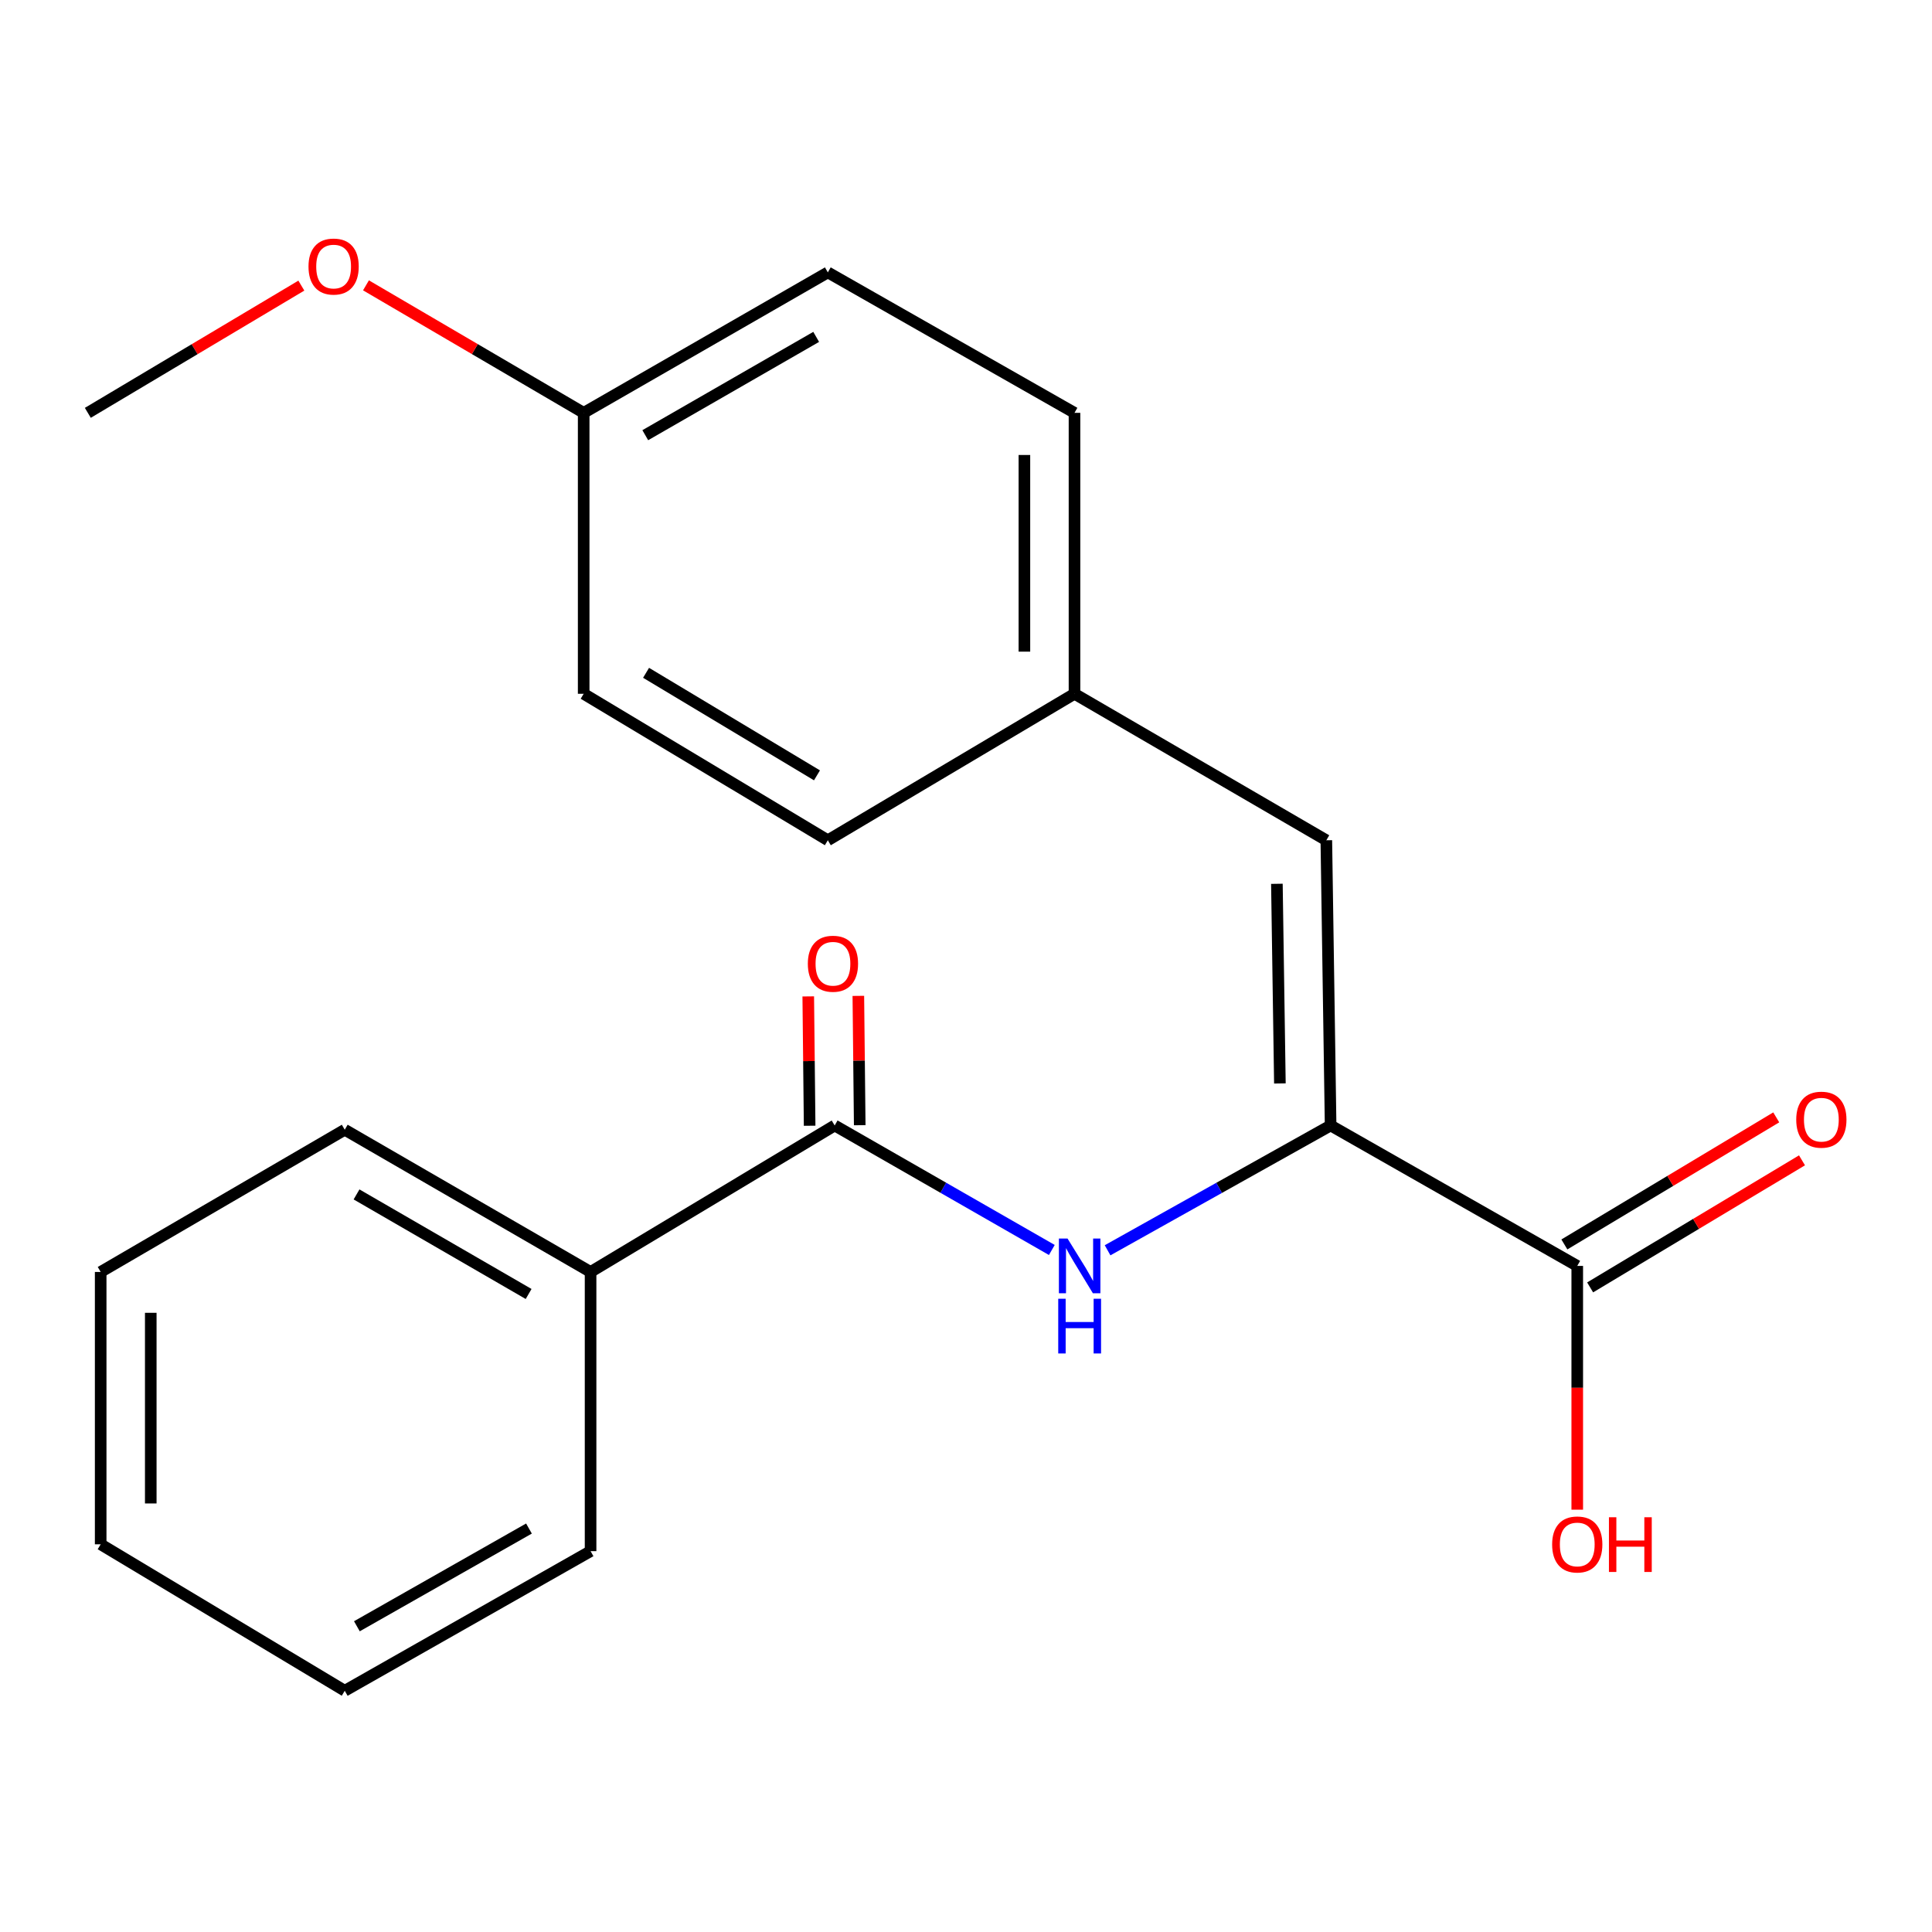 <?xml version='1.0' encoding='iso-8859-1'?>
<svg version='1.1' baseProfile='full'
              xmlns='http://www.w3.org/2000/svg'
                      xmlns:rdkit='http://www.rdkit.org/xml'
                      xmlns:xlink='http://www.w3.org/1999/xlink'
                  xml:space='preserve'
width='1000px' height='1000px' viewBox='0 0 1000 1000'>
<!-- END OF HEADER -->
<rect style='opacity:1.0;fill:#FFFFFF;stroke:none' width='1000' height='1000' x='0' y='0'> </rect>
<path class='bond-0' d='M 688.725,582.544 L 631.004,614.844' style='fill:none;fill-rule:evenodd;stroke:#000000;stroke-width:6px;stroke-linecap:butt;stroke-linejoin:miter;stroke-opacity:1' />
<path class='bond-0' d='M 631.004,614.844 L 573.282,647.145' style='fill:none;fill-rule:evenodd;stroke:#0000FF;stroke-width:6px;stroke-linecap:butt;stroke-linejoin:miter;stroke-opacity:1' />
<path class='bond-2' d='M 688.725,582.544 L 816.383,655.238' style='fill:none;fill-rule:evenodd;stroke:#000000;stroke-width:6px;stroke-linecap:butt;stroke-linejoin:miter;stroke-opacity:1' />
<path class='bond-3' d='M 688.725,582.544 L 686.507,434.923' style='fill:none;fill-rule:evenodd;stroke:#000000;stroke-width:6px;stroke-linecap:butt;stroke-linejoin:miter;stroke-opacity:1' />
<path class='bond-3' d='M 662.469,560.79 L 660.917,457.456' style='fill:none;fill-rule:evenodd;stroke:#000000;stroke-width:6px;stroke-linecap:butt;stroke-linejoin:miter;stroke-opacity:1' />
<path class='bond-1' d='M 544.427,646.985 L 488.227,614.764' style='fill:none;fill-rule:evenodd;stroke:#0000FF;stroke-width:6px;stroke-linecap:butt;stroke-linejoin:miter;stroke-opacity:1' />
<path class='bond-1' d='M 488.227,614.764 L 432.028,582.544' style='fill:none;fill-rule:evenodd;stroke:#000000;stroke-width:6px;stroke-linecap:butt;stroke-linejoin:miter;stroke-opacity:1' />
<path class='bond-4' d='M 444.99,582.405 L 444.633,548.933' style='fill:none;fill-rule:evenodd;stroke:#000000;stroke-width:6px;stroke-linecap:butt;stroke-linejoin:miter;stroke-opacity:1' />
<path class='bond-4' d='M 444.633,548.933 L 444.277,515.462' style='fill:none;fill-rule:evenodd;stroke:#FF0000;stroke-width:6px;stroke-linecap:butt;stroke-linejoin:miter;stroke-opacity:1' />
<path class='bond-4' d='M 419.065,582.682 L 418.709,549.21' style='fill:none;fill-rule:evenodd;stroke:#000000;stroke-width:6px;stroke-linecap:butt;stroke-linejoin:miter;stroke-opacity:1' />
<path class='bond-4' d='M 418.709,549.21 L 418.352,515.738' style='fill:none;fill-rule:evenodd;stroke:#FF0000;stroke-width:6px;stroke-linecap:butt;stroke-linejoin:miter;stroke-opacity:1' />
<path class='bond-5' d='M 432.028,582.544 L 305.681,658.363' style='fill:none;fill-rule:evenodd;stroke:#000000;stroke-width:6px;stroke-linecap:butt;stroke-linejoin:miter;stroke-opacity:1' />
<path class='bond-6' d='M 823.05,666.355 L 877.882,633.469' style='fill:none;fill-rule:evenodd;stroke:#000000;stroke-width:6px;stroke-linecap:butt;stroke-linejoin:miter;stroke-opacity:1' />
<path class='bond-6' d='M 877.882,633.469 L 932.713,600.584' style='fill:none;fill-rule:evenodd;stroke:#FF0000;stroke-width:6px;stroke-linecap:butt;stroke-linejoin:miter;stroke-opacity:1' />
<path class='bond-6' d='M 809.715,644.121 L 864.547,611.235' style='fill:none;fill-rule:evenodd;stroke:#000000;stroke-width:6px;stroke-linecap:butt;stroke-linejoin:miter;stroke-opacity:1' />
<path class='bond-6' d='M 864.547,611.235 L 919.379,578.35' style='fill:none;fill-rule:evenodd;stroke:#FF0000;stroke-width:6px;stroke-linecap:butt;stroke-linejoin:miter;stroke-opacity:1' />
<path class='bond-8' d='M 816.383,655.238 L 816.383,718.322' style='fill:none;fill-rule:evenodd;stroke:#000000;stroke-width:6px;stroke-linecap:butt;stroke-linejoin:miter;stroke-opacity:1' />
<path class='bond-8' d='M 816.383,718.322 L 816.383,781.407' style='fill:none;fill-rule:evenodd;stroke:#FF0000;stroke-width:6px;stroke-linecap:butt;stroke-linejoin:miter;stroke-opacity:1' />
<path class='bond-7' d='M 686.507,434.923 L 556.156,359.104' style='fill:none;fill-rule:evenodd;stroke:#000000;stroke-width:6px;stroke-linecap:butt;stroke-linejoin:miter;stroke-opacity:1' />
<path class='bond-15' d='M 305.681,658.363 L 178.441,584.747' style='fill:none;fill-rule:evenodd;stroke:#000000;stroke-width:6px;stroke-linecap:butt;stroke-linejoin:miter;stroke-opacity:1' />
<path class='bond-15' d='M 273.612,669.762 L 184.544,618.231' style='fill:none;fill-rule:evenodd;stroke:#000000;stroke-width:6px;stroke-linecap:butt;stroke-linejoin:miter;stroke-opacity:1' />
<path class='bond-16' d='M 305.681,658.363 L 305.681,802.873' style='fill:none;fill-rule:evenodd;stroke:#000000;stroke-width:6px;stroke-linecap:butt;stroke-linejoin:miter;stroke-opacity:1' />
<path class='bond-10' d='M 556.156,359.104 L 428.484,434.923' style='fill:none;fill-rule:evenodd;stroke:#000000;stroke-width:6px;stroke-linecap:butt;stroke-linejoin:miter;stroke-opacity:1' />
<path class='bond-11' d='M 556.156,359.104 L 556.156,213.687' style='fill:none;fill-rule:evenodd;stroke:#000000;stroke-width:6px;stroke-linecap:butt;stroke-linejoin:miter;stroke-opacity:1' />
<path class='bond-11' d='M 530.23,337.291 L 530.23,235.499' style='fill:none;fill-rule:evenodd;stroke:#000000;stroke-width:6px;stroke-linecap:butt;stroke-linejoin:miter;stroke-opacity:1' />
<path class='bond-9' d='M 302.109,213.687 L 428.484,140.993' style='fill:none;fill-rule:evenodd;stroke:#000000;stroke-width:6px;stroke-linecap:butt;stroke-linejoin:miter;stroke-opacity:1' />
<path class='bond-9' d='M 333.992,225.256 L 422.455,174.37' style='fill:none;fill-rule:evenodd;stroke:#000000;stroke-width:6px;stroke-linecap:butt;stroke-linejoin:miter;stroke-opacity:1' />
<path class='bond-14' d='M 302.109,213.687 L 245.769,180.689' style='fill:none;fill-rule:evenodd;stroke:#000000;stroke-width:6px;stroke-linecap:butt;stroke-linejoin:miter;stroke-opacity:1' />
<path class='bond-14' d='M 245.769,180.689 L 189.43,147.692' style='fill:none;fill-rule:evenodd;stroke:#FF0000;stroke-width:6px;stroke-linecap:butt;stroke-linejoin:miter;stroke-opacity:1' />
<path class='bond-21' d='M 302.109,213.687 L 302.109,359.104' style='fill:none;fill-rule:evenodd;stroke:#000000;stroke-width:6px;stroke-linecap:butt;stroke-linejoin:miter;stroke-opacity:1' />
<path class='bond-13' d='M 428.484,434.923 L 302.109,359.104' style='fill:none;fill-rule:evenodd;stroke:#000000;stroke-width:6px;stroke-linecap:butt;stroke-linejoin:miter;stroke-opacity:1' />
<path class='bond-13' d='M 422.866,401.318 L 334.403,348.245' style='fill:none;fill-rule:evenodd;stroke:#000000;stroke-width:6px;stroke-linecap:butt;stroke-linejoin:miter;stroke-opacity:1' />
<path class='bond-12' d='M 556.156,213.687 L 428.484,140.993' style='fill:none;fill-rule:evenodd;stroke:#000000;stroke-width:6px;stroke-linecap:butt;stroke-linejoin:miter;stroke-opacity:1' />
<path class='bond-17' d='M 155.977,147.833 L 100.716,180.76' style='fill:none;fill-rule:evenodd;stroke:#FF0000;stroke-width:6px;stroke-linecap:butt;stroke-linejoin:miter;stroke-opacity:1' />
<path class='bond-17' d='M 100.716,180.76 L 45.455,213.687' style='fill:none;fill-rule:evenodd;stroke:#000000;stroke-width:6px;stroke-linecap:butt;stroke-linejoin:miter;stroke-opacity:1' />
<path class='bond-19' d='M 178.441,584.747 L 52.109,658.363' style='fill:none;fill-rule:evenodd;stroke:#000000;stroke-width:6px;stroke-linecap:butt;stroke-linejoin:miter;stroke-opacity:1' />
<path class='bond-18' d='M 305.681,802.873 L 178.441,875.134' style='fill:none;fill-rule:evenodd;stroke:#000000;stroke-width:6px;stroke-linecap:butt;stroke-linejoin:miter;stroke-opacity:1' />
<path class='bond-18' d='M 273.792,791.168 L 184.724,841.751' style='fill:none;fill-rule:evenodd;stroke:#000000;stroke-width:6px;stroke-linecap:butt;stroke-linejoin:miter;stroke-opacity:1' />
<path class='bond-20' d='M 178.441,875.134 L 52.109,799.329' style='fill:none;fill-rule:evenodd;stroke:#000000;stroke-width:6px;stroke-linecap:butt;stroke-linejoin:miter;stroke-opacity:1' />
<path class='bond-22' d='M 52.109,658.363 L 52.109,799.329' style='fill:none;fill-rule:evenodd;stroke:#000000;stroke-width:6px;stroke-linecap:butt;stroke-linejoin:miter;stroke-opacity:1' />
<path class='bond-22' d='M 78.035,679.508 L 78.035,778.184' style='fill:none;fill-rule:evenodd;stroke:#000000;stroke-width:6px;stroke-linecap:butt;stroke-linejoin:miter;stroke-opacity:1' />
<path  class='atom-1' d='M 552.561 641.078
L 561.841 656.078
Q 562.761 657.558, 564.241 660.238
Q 565.721 662.918, 565.801 663.078
L 565.801 641.078
L 569.561 641.078
L 569.561 669.398
L 565.681 669.398
L 555.721 652.998
Q 554.561 651.078, 553.321 648.878
Q 552.121 646.678, 551.761 645.998
L 551.761 669.398
L 548.081 669.398
L 548.081 641.078
L 552.561 641.078
' fill='#0000FF'/>
<path  class='atom-1' d='M 547.741 672.23
L 551.581 672.23
L 551.581 684.27
L 566.061 684.27
L 566.061 672.23
L 569.901 672.23
L 569.901 700.55
L 566.061 700.55
L 566.061 687.47
L 551.581 687.47
L 551.581 700.55
L 547.741 700.55
L 547.741 672.23
' fill='#0000FF'/>
<path  class='atom-5' d='M 418.135 498.825
Q 418.135 492.025, 421.495 488.225
Q 424.855 484.425, 431.135 484.425
Q 437.415 484.425, 440.775 488.225
Q 444.135 492.025, 444.135 498.825
Q 444.135 505.705, 440.735 509.625
Q 437.335 513.505, 431.135 513.505
Q 424.895 513.505, 421.495 509.625
Q 418.135 505.745, 418.135 498.825
M 431.135 510.305
Q 435.455 510.305, 437.775 507.425
Q 440.135 504.505, 440.135 498.825
Q 440.135 493.265, 437.775 490.465
Q 435.455 487.625, 431.135 487.625
Q 426.815 487.625, 424.455 490.425
Q 422.135 493.225, 422.135 498.825
Q 422.135 504.545, 424.455 507.425
Q 426.815 510.305, 431.135 510.305
' fill='#FF0000'/>
<path  class='atom-7' d='M 929.729 579.541
Q 929.729 572.741, 933.089 568.941
Q 936.449 565.141, 942.729 565.141
Q 949.009 565.141, 952.369 568.941
Q 955.729 572.741, 955.729 579.541
Q 955.729 586.421, 952.329 590.341
Q 948.929 594.221, 942.729 594.221
Q 936.489 594.221, 933.089 590.341
Q 929.729 586.461, 929.729 579.541
M 942.729 591.021
Q 947.049 591.021, 949.369 588.141
Q 951.729 585.221, 951.729 579.541
Q 951.729 573.981, 949.369 571.181
Q 947.049 568.341, 942.729 568.341
Q 938.409 568.341, 936.049 571.141
Q 933.729 573.941, 933.729 579.541
Q 933.729 585.261, 936.049 588.141
Q 938.409 591.021, 942.729 591.021
' fill='#FF0000'/>
<path  class='atom-9' d='M 803.383 799.409
Q 803.383 792.609, 806.743 788.809
Q 810.103 785.009, 816.383 785.009
Q 822.663 785.009, 826.023 788.809
Q 829.383 792.609, 829.383 799.409
Q 829.383 806.289, 825.983 810.209
Q 822.583 814.089, 816.383 814.089
Q 810.143 814.089, 806.743 810.209
Q 803.383 806.329, 803.383 799.409
M 816.383 810.889
Q 820.703 810.889, 823.023 808.009
Q 825.383 805.089, 825.383 799.409
Q 825.383 793.849, 823.023 791.049
Q 820.703 788.209, 816.383 788.209
Q 812.063 788.209, 809.703 791.009
Q 807.383 793.809, 807.383 799.409
Q 807.383 805.129, 809.703 808.009
Q 812.063 810.889, 816.383 810.889
' fill='#FF0000'/>
<path  class='atom-9' d='M 832.783 785.329
L 836.623 785.329
L 836.623 797.369
L 851.103 797.369
L 851.103 785.329
L 854.943 785.329
L 854.943 813.649
L 851.103 813.649
L 851.103 800.569
L 836.623 800.569
L 836.623 813.649
L 832.783 813.649
L 832.783 785.329
' fill='#FF0000'/>
<path  class='atom-15' d='M 159.68 137.962
Q 159.68 131.162, 163.04 127.362
Q 166.4 123.562, 172.68 123.562
Q 178.96 123.562, 182.32 127.362
Q 185.68 131.162, 185.68 137.962
Q 185.68 144.842, 182.28 148.762
Q 178.88 152.642, 172.68 152.642
Q 166.44 152.642, 163.04 148.762
Q 159.68 144.882, 159.68 137.962
M 172.68 149.442
Q 177 149.442, 179.32 146.562
Q 181.68 143.642, 181.68 137.962
Q 181.68 132.402, 179.32 129.602
Q 177 126.762, 172.68 126.762
Q 168.36 126.762, 166 129.562
Q 163.68 132.362, 163.68 137.962
Q 163.68 143.682, 166 146.562
Q 168.36 149.442, 172.68 149.442
' fill='#FF0000'/>
</svg>
